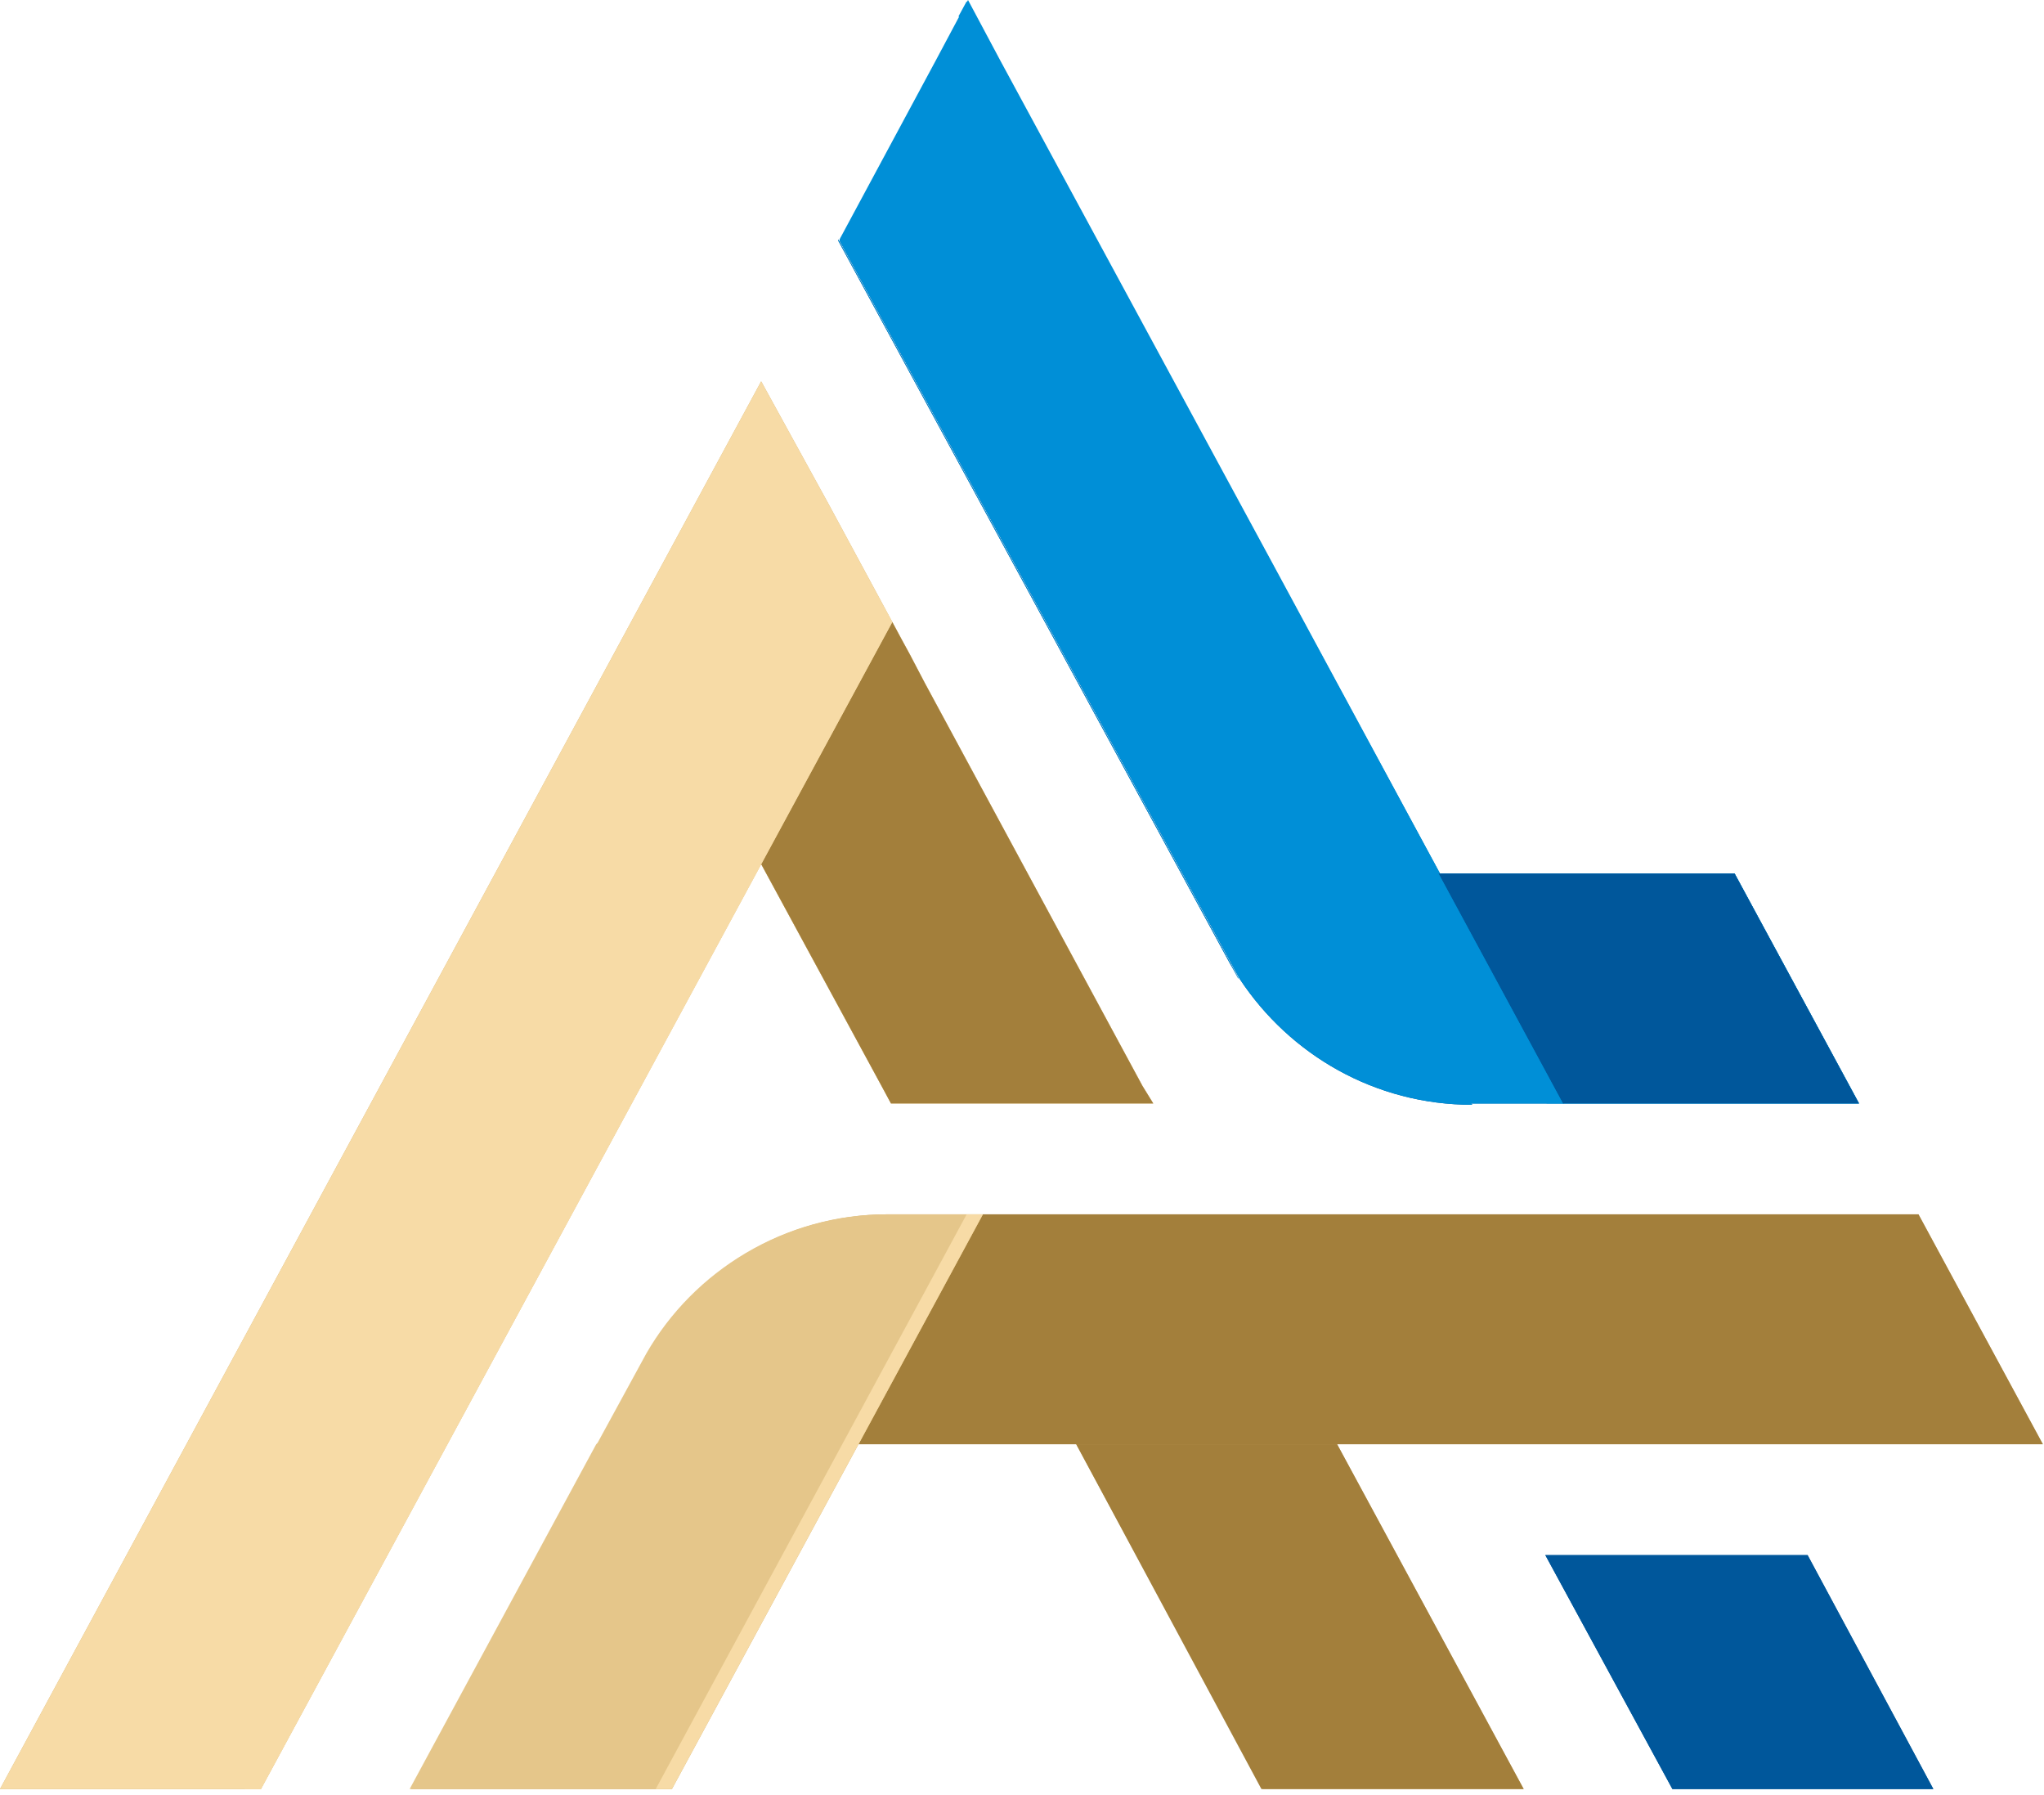 <svg xmlns="http://www.w3.org/2000/svg" width="246" height="216" viewBox="0 0 246 216" fill="none"><path fill-rule="evenodd" clip-rule="evenodd" d="M177.033 132.774H188.26H223.732L208.762 105.113H173.29L120.408 7.485L116.503 0.163L112.598 7.485L101.045 28.963L149.209 117.805C155.229 126.917 165.48 132.937 177.195 132.937L177.033 132.774ZM100.883 28.8L149.046 117.642C148.72 117.154 148.395 116.503 148.07 116.015L100.883 28.963V28.8Z" fill="#00579B"></path><path fill-rule="evenodd" clip-rule="evenodd" d="M177.033 132.774H188.26H223.732L208.762 105.113H173.29L120.408 7.485L116.503 0.163L112.598 7.485L101.045 28.963L149.209 117.805C155.229 126.917 165.48 132.937 177.195 132.937L177.033 132.774ZM100.883 28.8L149.046 117.642C148.72 117.154 148.395 116.503 148.07 116.015L100.883 28.963V28.8Z" fill="#008FD7"></path><path fill-rule="evenodd" clip-rule="evenodd" d="M177.033 132.774H188.26L153.276 68.014L120.408 7.322L116.503 0L112.598 7.322L101.045 28.8L149.209 117.642C155.229 126.754 165.48 132.774 177.195 132.774H177.033ZM149.046 117.642C148.72 117.154 148.395 116.503 148.07 116.015L100.883 28.963L149.046 117.805V117.642Z" fill="#008FD7"></path><path fill-rule="evenodd" clip-rule="evenodd" d="M188.097 132.774H223.731L208.762 105.113H173.127L153.114 68.014L188.097 132.774Z" fill="#008FD7"></path><path fill-rule="evenodd" clip-rule="evenodd" d="M0 215.27H31.404L91.608 103.974L106.089 130.659L107.228 132.774H138.795L137.493 130.659L111.296 82.171L109.506 78.754L108.53 76.964L107.391 74.848L99.744 60.692L91.608 45.885L0 215.27Z" fill="#D0AD6A"></path><path fill-rule="evenodd" clip-rule="evenodd" d="M0 215.27H31.404L91.608 103.974L106.089 130.659L107.228 132.774H138.795L137.493 130.659L111.296 82.171L109.506 78.754L108.53 76.964L107.391 74.848L99.744 60.692L91.608 45.885L0 215.27Z" fill="#F7DBA6"></path><path fill-rule="evenodd" clip-rule="evenodd" d="M232.681 215.27H201.277L185.982 187.121H217.548L232.681 215.27Z" fill="#00579B"></path><path fill-rule="evenodd" clip-rule="evenodd" d="M232.681 215.27H201.277L185.982 187.121H217.548L232.681 215.27Z" fill="#00579B"></path><path fill-rule="evenodd" clip-rule="evenodd" d="M106.74 146.117H114.551H118.293H145.954H230.891L245.861 173.778H160.924L183.378 215.27H151.975L129.52 173.778H103.323L80.869 215.27H49.465L71.919 173.778L72.082 173.616L77.94 162.877C83.798 152.788 94.537 146.117 106.903 146.117H106.74Z" fill="#D0AD6A"></path><path fill-rule="evenodd" clip-rule="evenodd" d="M160.924 173.778H129.52L151.812 215.27H183.378L160.924 173.778Z" fill="#A37F3B"></path><path fill-rule="evenodd" clip-rule="evenodd" d="M91.608 103.974L106.089 130.659L107.228 132.774H138.795L137.493 130.659L111.296 82.171L109.506 78.754L108.53 76.964L107.391 74.848L91.608 103.974Z" fill="#A37F3B"></path><path fill-rule="evenodd" clip-rule="evenodd" d="M118.293 146.117L103.323 173.778H129.52H160.924H245.861L230.891 146.117H145.954H118.293Z" fill="#A37F3B"></path><path fill-rule="evenodd" clip-rule="evenodd" d="M173.127 105.113L188.097 132.774H223.731L208.762 105.113H173.127Z" fill="#00579B"></path><path fill-rule="evenodd" clip-rule="evenodd" d="M103.323 173.778L118.293 146.117H114.551H106.74C94.374 146.117 83.472 152.951 77.777 162.877L71.919 173.616L71.757 173.778L49.302 215.27H80.706L103.161 173.778H103.323Z" fill="#E5C68A"></path><path fill-rule="evenodd" clip-rule="evenodd" d="M106.415 73.058L29.451 215.27H31.404L107.391 74.848L106.415 73.058Z" fill="#F7DBA6"></path><path fill-rule="evenodd" clip-rule="evenodd" d="M116.34 146.117L78.916 215.27H80.869L118.293 146.117H116.34Z" fill="#F7DBA6"></path><path fill-rule="evenodd" clip-rule="evenodd" d="M116.34 0.163L188.097 132.774H186.145L115.364 1.953L116.34 0.163Z" fill="#008FD7"></path></svg>